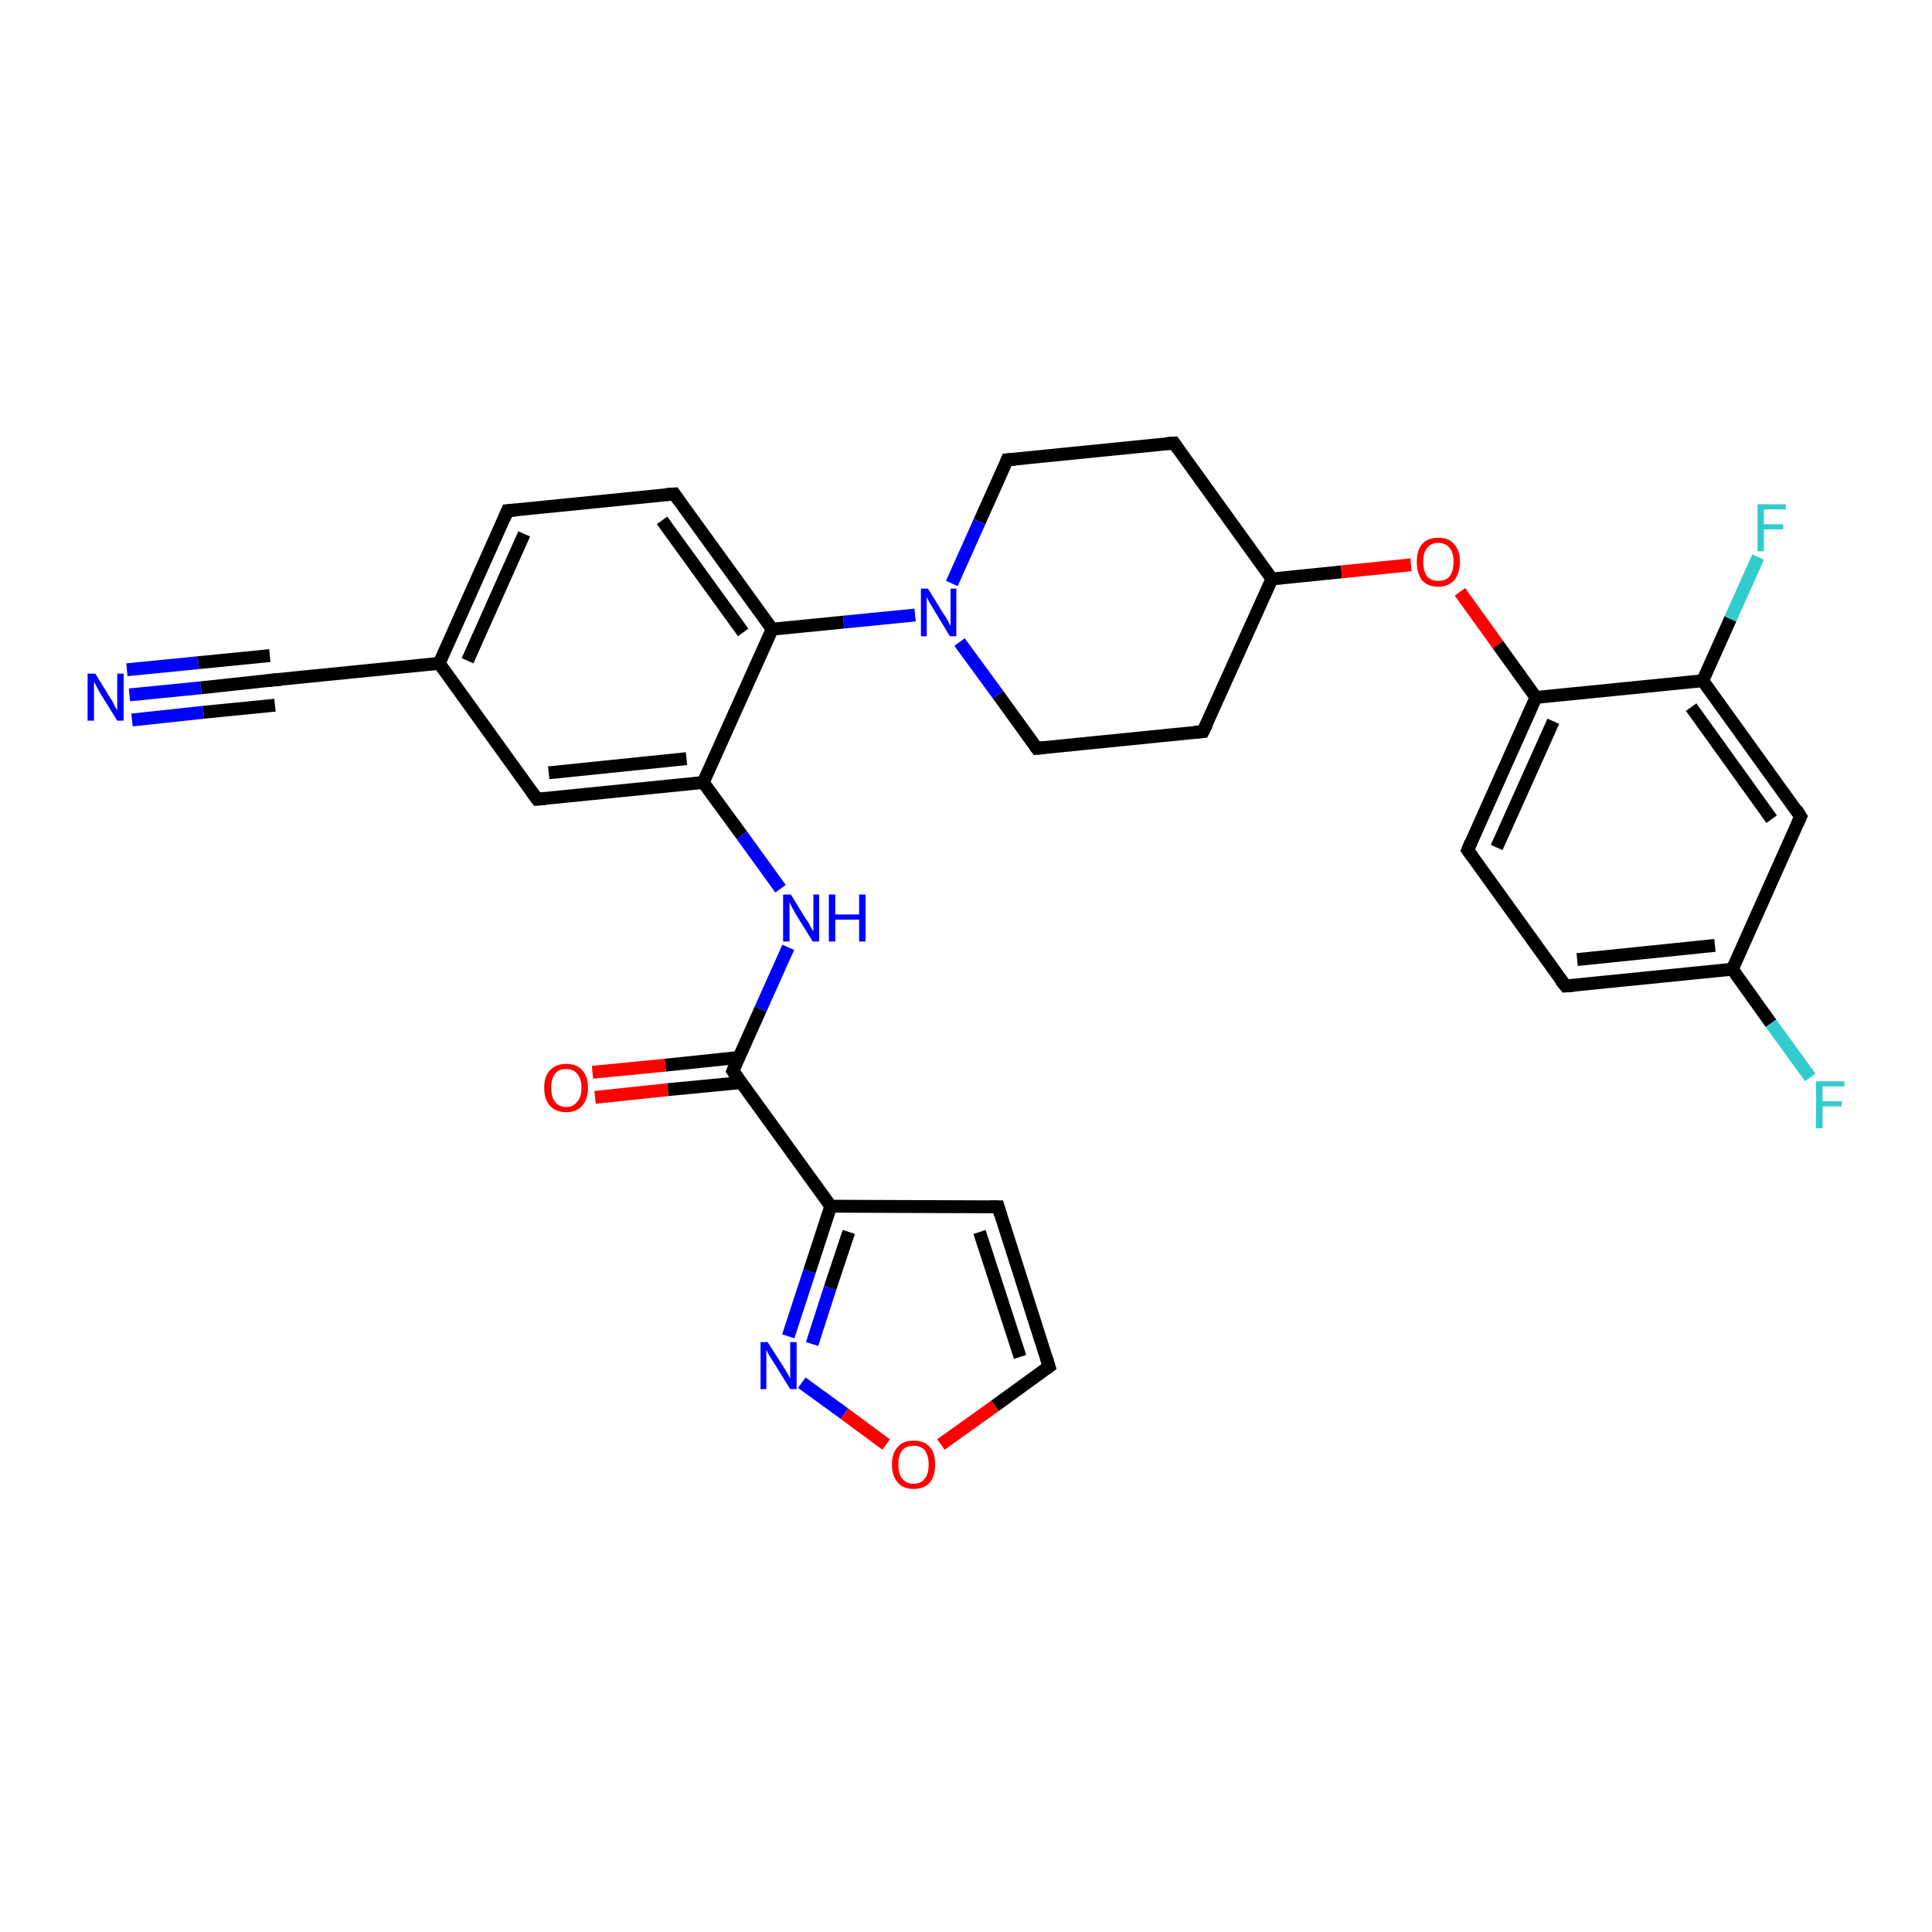 <?xml version='1.0' encoding='iso-8859-1'?>
<svg version='1.1' baseProfile='full'
              xmlns='http://www.w3.org/2000/svg'
                      xmlns:rdkit='http://www.rdkit.org/xml'
                      xmlns:xlink='http://www.w3.org/1999/xlink'
                  xml:space='preserve'
width='300px' height='300px' viewBox='0 0 300 300'>
<!-- END OF HEADER -->
<rect style='opacity:1.0;fill:#FFFFFF;stroke:none' width='300.0' height='300.0' x='0.0' y='0.0'> </rect>
<path class='bond-0 atom-0 atom-1' d='M 20.1,107.9 L 31.2,106.8' style='fill:none;fill-rule:evenodd;stroke:#0000FF;stroke-width:2.0px;stroke-linecap:butt;stroke-linejoin:miter;stroke-opacity:1' />
<path class='bond-0 atom-0 atom-1' d='M 31.2,106.8 L 42.3,105.6' style='fill:none;fill-rule:evenodd;stroke:#000000;stroke-width:2.0px;stroke-linecap:butt;stroke-linejoin:miter;stroke-opacity:1' />
<path class='bond-0 atom-0 atom-1' d='M 19.7,104.0 L 30.8,102.9' style='fill:none;fill-rule:evenodd;stroke:#0000FF;stroke-width:2.0px;stroke-linecap:butt;stroke-linejoin:miter;stroke-opacity:1' />
<path class='bond-0 atom-0 atom-1' d='M 30.8,102.9 L 41.9,101.8' style='fill:none;fill-rule:evenodd;stroke:#000000;stroke-width:2.0px;stroke-linecap:butt;stroke-linejoin:miter;stroke-opacity:1' />
<path class='bond-0 atom-0 atom-1' d='M 20.5,111.8 L 31.6,110.6' style='fill:none;fill-rule:evenodd;stroke:#0000FF;stroke-width:2.0px;stroke-linecap:butt;stroke-linejoin:miter;stroke-opacity:1' />
<path class='bond-0 atom-0 atom-1' d='M 31.6,110.6 L 42.7,109.5' style='fill:none;fill-rule:evenodd;stroke:#000000;stroke-width:2.0px;stroke-linecap:butt;stroke-linejoin:miter;stroke-opacity:1' />
<path class='bond-1 atom-1 atom-2' d='M 42.3,105.6 L 68.2,103.0' style='fill:none;fill-rule:evenodd;stroke:#000000;stroke-width:2.0px;stroke-linecap:butt;stroke-linejoin:miter;stroke-opacity:1' />
<path class='bond-2 atom-2 atom-3' d='M 68.2,103.0 L 78.8,79.3' style='fill:none;fill-rule:evenodd;stroke:#000000;stroke-width:2.0px;stroke-linecap:butt;stroke-linejoin:miter;stroke-opacity:1' />
<path class='bond-2 atom-2 atom-3' d='M 72.6,102.6 L 81.4,82.9' style='fill:none;fill-rule:evenodd;stroke:#000000;stroke-width:2.0px;stroke-linecap:butt;stroke-linejoin:miter;stroke-opacity:1' />
<path class='bond-3 atom-3 atom-4' d='M 78.8,79.3 L 104.7,76.7' style='fill:none;fill-rule:evenodd;stroke:#000000;stroke-width:2.0px;stroke-linecap:butt;stroke-linejoin:miter;stroke-opacity:1' />
<path class='bond-4 atom-4 atom-5' d='M 104.7,76.7 L 119.9,97.7' style='fill:none;fill-rule:evenodd;stroke:#000000;stroke-width:2.0px;stroke-linecap:butt;stroke-linejoin:miter;stroke-opacity:1' />
<path class='bond-4 atom-4 atom-5' d='M 102.8,80.8 L 115.4,98.2' style='fill:none;fill-rule:evenodd;stroke:#000000;stroke-width:2.0px;stroke-linecap:butt;stroke-linejoin:miter;stroke-opacity:1' />
<path class='bond-5 atom-5 atom-6' d='M 119.9,97.7 L 131.0,96.6' style='fill:none;fill-rule:evenodd;stroke:#000000;stroke-width:2.0px;stroke-linecap:butt;stroke-linejoin:miter;stroke-opacity:1' />
<path class='bond-5 atom-5 atom-6' d='M 131.0,96.6 L 142.1,95.5' style='fill:none;fill-rule:evenodd;stroke:#0000FF;stroke-width:2.0px;stroke-linecap:butt;stroke-linejoin:miter;stroke-opacity:1' />
<path class='bond-6 atom-6 atom-7' d='M 149.0,99.7 L 155.0,107.9' style='fill:none;fill-rule:evenodd;stroke:#0000FF;stroke-width:2.0px;stroke-linecap:butt;stroke-linejoin:miter;stroke-opacity:1' />
<path class='bond-6 atom-6 atom-7' d='M 155.0,107.9 L 161.0,116.2' style='fill:none;fill-rule:evenodd;stroke:#000000;stroke-width:2.0px;stroke-linecap:butt;stroke-linejoin:miter;stroke-opacity:1' />
<path class='bond-7 atom-7 atom-8' d='M 161.0,116.2 L 186.8,113.6' style='fill:none;fill-rule:evenodd;stroke:#000000;stroke-width:2.0px;stroke-linecap:butt;stroke-linejoin:miter;stroke-opacity:1' />
<path class='bond-8 atom-8 atom-9' d='M 186.8,113.6 L 197.5,89.9' style='fill:none;fill-rule:evenodd;stroke:#000000;stroke-width:2.0px;stroke-linecap:butt;stroke-linejoin:miter;stroke-opacity:1' />
<path class='bond-9 atom-9 atom-10' d='M 197.5,89.9 L 208.3,88.8' style='fill:none;fill-rule:evenodd;stroke:#000000;stroke-width:2.0px;stroke-linecap:butt;stroke-linejoin:miter;stroke-opacity:1' />
<path class='bond-9 atom-9 atom-10' d='M 208.3,88.8 L 219.1,87.7' style='fill:none;fill-rule:evenodd;stroke:#FF0000;stroke-width:2.0px;stroke-linecap:butt;stroke-linejoin:miter;stroke-opacity:1' />
<path class='bond-10 atom-10 atom-11' d='M 226.7,91.9 L 232.6,100.1' style='fill:none;fill-rule:evenodd;stroke:#FF0000;stroke-width:2.0px;stroke-linecap:butt;stroke-linejoin:miter;stroke-opacity:1' />
<path class='bond-10 atom-10 atom-11' d='M 232.6,100.1 L 238.5,108.3' style='fill:none;fill-rule:evenodd;stroke:#000000;stroke-width:2.0px;stroke-linecap:butt;stroke-linejoin:miter;stroke-opacity:1' />
<path class='bond-11 atom-11 atom-12' d='M 238.5,108.3 L 227.9,132.0' style='fill:none;fill-rule:evenodd;stroke:#000000;stroke-width:2.0px;stroke-linecap:butt;stroke-linejoin:miter;stroke-opacity:1' />
<path class='bond-11 atom-11 atom-12' d='M 241.2,112.0 L 232.4,131.6' style='fill:none;fill-rule:evenodd;stroke:#000000;stroke-width:2.0px;stroke-linecap:butt;stroke-linejoin:miter;stroke-opacity:1' />
<path class='bond-12 atom-12 atom-13' d='M 227.9,132.0 L 243.1,153.1' style='fill:none;fill-rule:evenodd;stroke:#000000;stroke-width:2.0px;stroke-linecap:butt;stroke-linejoin:miter;stroke-opacity:1' />
<path class='bond-13 atom-13 atom-14' d='M 243.1,153.1 L 269.0,150.5' style='fill:none;fill-rule:evenodd;stroke:#000000;stroke-width:2.0px;stroke-linecap:butt;stroke-linejoin:miter;stroke-opacity:1' />
<path class='bond-13 atom-13 atom-14' d='M 244.9,149.0 L 266.3,146.8' style='fill:none;fill-rule:evenodd;stroke:#000000;stroke-width:2.0px;stroke-linecap:butt;stroke-linejoin:miter;stroke-opacity:1' />
<path class='bond-14 atom-14 atom-15' d='M 269.0,150.5 L 275.0,158.9' style='fill:none;fill-rule:evenodd;stroke:#000000;stroke-width:2.0px;stroke-linecap:butt;stroke-linejoin:miter;stroke-opacity:1' />
<path class='bond-14 atom-14 atom-15' d='M 275.0,158.9 L 281.1,167.3' style='fill:none;fill-rule:evenodd;stroke:#33CCCC;stroke-width:2.0px;stroke-linecap:butt;stroke-linejoin:miter;stroke-opacity:1' />
<path class='bond-15 atom-14 atom-16' d='M 269.0,150.5 L 279.6,126.8' style='fill:none;fill-rule:evenodd;stroke:#000000;stroke-width:2.0px;stroke-linecap:butt;stroke-linejoin:miter;stroke-opacity:1' />
<path class='bond-16 atom-16 atom-17' d='M 279.6,126.8 L 264.4,105.7' style='fill:none;fill-rule:evenodd;stroke:#000000;stroke-width:2.0px;stroke-linecap:butt;stroke-linejoin:miter;stroke-opacity:1' />
<path class='bond-16 atom-16 atom-17' d='M 275.1,127.2 L 262.6,109.8' style='fill:none;fill-rule:evenodd;stroke:#000000;stroke-width:2.0px;stroke-linecap:butt;stroke-linejoin:miter;stroke-opacity:1' />
<path class='bond-17 atom-17 atom-18' d='M 264.4,105.7 L 268.7,96.1' style='fill:none;fill-rule:evenodd;stroke:#000000;stroke-width:2.0px;stroke-linecap:butt;stroke-linejoin:miter;stroke-opacity:1' />
<path class='bond-17 atom-17 atom-18' d='M 268.7,96.1 L 273.0,86.5' style='fill:none;fill-rule:evenodd;stroke:#33CCCC;stroke-width:2.0px;stroke-linecap:butt;stroke-linejoin:miter;stroke-opacity:1' />
<path class='bond-18 atom-9 atom-19' d='M 197.5,89.9 L 182.3,68.8' style='fill:none;fill-rule:evenodd;stroke:#000000;stroke-width:2.0px;stroke-linecap:butt;stroke-linejoin:miter;stroke-opacity:1' />
<path class='bond-19 atom-19 atom-20' d='M 182.3,68.8 L 156.4,71.4' style='fill:none;fill-rule:evenodd;stroke:#000000;stroke-width:2.0px;stroke-linecap:butt;stroke-linejoin:miter;stroke-opacity:1' />
<path class='bond-20 atom-5 atom-21' d='M 119.9,97.7 L 109.2,121.5' style='fill:none;fill-rule:evenodd;stroke:#000000;stroke-width:2.0px;stroke-linecap:butt;stroke-linejoin:miter;stroke-opacity:1' />
<path class='bond-21 atom-21 atom-22' d='M 109.2,121.5 L 115.2,129.7' style='fill:none;fill-rule:evenodd;stroke:#000000;stroke-width:2.0px;stroke-linecap:butt;stroke-linejoin:miter;stroke-opacity:1' />
<path class='bond-21 atom-21 atom-22' d='M 115.2,129.7 L 121.2,138.0' style='fill:none;fill-rule:evenodd;stroke:#0000FF;stroke-width:2.0px;stroke-linecap:butt;stroke-linejoin:miter;stroke-opacity:1' />
<path class='bond-22 atom-22 atom-23' d='M 122.4,147.1 L 118.1,156.7' style='fill:none;fill-rule:evenodd;stroke:#0000FF;stroke-width:2.0px;stroke-linecap:butt;stroke-linejoin:miter;stroke-opacity:1' />
<path class='bond-22 atom-22 atom-23' d='M 118.1,156.7 L 113.8,166.3' style='fill:none;fill-rule:evenodd;stroke:#000000;stroke-width:2.0px;stroke-linecap:butt;stroke-linejoin:miter;stroke-opacity:1' />
<path class='bond-23 atom-23 atom-24' d='M 114.7,164.2 L 103.3,165.4' style='fill:none;fill-rule:evenodd;stroke:#000000;stroke-width:2.0px;stroke-linecap:butt;stroke-linejoin:miter;stroke-opacity:1' />
<path class='bond-23 atom-23 atom-24' d='M 103.3,165.4 L 92.0,166.5' style='fill:none;fill-rule:evenodd;stroke:#FF0000;stroke-width:2.0px;stroke-linecap:butt;stroke-linejoin:miter;stroke-opacity:1' />
<path class='bond-23 atom-23 atom-24' d='M 115.1,168.1 L 103.7,169.2' style='fill:none;fill-rule:evenodd;stroke:#000000;stroke-width:2.0px;stroke-linecap:butt;stroke-linejoin:miter;stroke-opacity:1' />
<path class='bond-23 atom-23 atom-24' d='M 103.7,169.2 L 92.4,170.4' style='fill:none;fill-rule:evenodd;stroke:#FF0000;stroke-width:2.0px;stroke-linecap:butt;stroke-linejoin:miter;stroke-opacity:1' />
<path class='bond-24 atom-23 atom-25' d='M 113.8,166.3 L 129.0,187.3' style='fill:none;fill-rule:evenodd;stroke:#000000;stroke-width:2.0px;stroke-linecap:butt;stroke-linejoin:miter;stroke-opacity:1' />
<path class='bond-25 atom-25 atom-26' d='M 129.0,187.3 L 155.0,187.4' style='fill:none;fill-rule:evenodd;stroke:#000000;stroke-width:2.0px;stroke-linecap:butt;stroke-linejoin:miter;stroke-opacity:1' />
<path class='bond-26 atom-26 atom-27' d='M 155.0,187.4 L 162.9,212.2' style='fill:none;fill-rule:evenodd;stroke:#000000;stroke-width:2.0px;stroke-linecap:butt;stroke-linejoin:miter;stroke-opacity:1' />
<path class='bond-26 atom-26 atom-27' d='M 152.1,191.3 L 158.4,210.7' style='fill:none;fill-rule:evenodd;stroke:#000000;stroke-width:2.0px;stroke-linecap:butt;stroke-linejoin:miter;stroke-opacity:1' />
<path class='bond-27 atom-27 atom-28' d='M 162.9,212.2 L 154.5,218.3' style='fill:none;fill-rule:evenodd;stroke:#000000;stroke-width:2.0px;stroke-linecap:butt;stroke-linejoin:miter;stroke-opacity:1' />
<path class='bond-27 atom-27 atom-28' d='M 154.5,218.3 L 146.1,224.3' style='fill:none;fill-rule:evenodd;stroke:#FF0000;stroke-width:2.0px;stroke-linecap:butt;stroke-linejoin:miter;stroke-opacity:1' />
<path class='bond-28 atom-28 atom-29' d='M 137.6,224.3 L 131.1,219.5' style='fill:none;fill-rule:evenodd;stroke:#FF0000;stroke-width:2.0px;stroke-linecap:butt;stroke-linejoin:miter;stroke-opacity:1' />
<path class='bond-28 atom-28 atom-29' d='M 131.1,219.5 L 124.5,214.7' style='fill:none;fill-rule:evenodd;stroke:#0000FF;stroke-width:2.0px;stroke-linecap:butt;stroke-linejoin:miter;stroke-opacity:1' />
<path class='bond-29 atom-21 atom-30' d='M 109.2,121.5 L 83.4,124.1' style='fill:none;fill-rule:evenodd;stroke:#000000;stroke-width:2.0px;stroke-linecap:butt;stroke-linejoin:miter;stroke-opacity:1' />
<path class='bond-29 atom-21 atom-30' d='M 106.6,117.8 L 85.2,120.0' style='fill:none;fill-rule:evenodd;stroke:#000000;stroke-width:2.0px;stroke-linecap:butt;stroke-linejoin:miter;stroke-opacity:1' />
<path class='bond-30 atom-30 atom-2' d='M 83.4,124.1 L 68.2,103.0' style='fill:none;fill-rule:evenodd;stroke:#000000;stroke-width:2.0px;stroke-linecap:butt;stroke-linejoin:miter;stroke-opacity:1' />
<path class='bond-31 atom-20 atom-6' d='M 156.4,71.4 L 152.1,81.0' style='fill:none;fill-rule:evenodd;stroke:#000000;stroke-width:2.0px;stroke-linecap:butt;stroke-linejoin:miter;stroke-opacity:1' />
<path class='bond-31 atom-20 atom-6' d='M 152.1,81.0 L 147.8,90.6' style='fill:none;fill-rule:evenodd;stroke:#0000FF;stroke-width:2.0px;stroke-linecap:butt;stroke-linejoin:miter;stroke-opacity:1' />
<path class='bond-32 atom-29 atom-25' d='M 122.4,207.5 L 125.7,197.4' style='fill:none;fill-rule:evenodd;stroke:#0000FF;stroke-width:2.0px;stroke-linecap:butt;stroke-linejoin:miter;stroke-opacity:1' />
<path class='bond-32 atom-29 atom-25' d='M 125.7,197.4 L 129.0,187.3' style='fill:none;fill-rule:evenodd;stroke:#000000;stroke-width:2.0px;stroke-linecap:butt;stroke-linejoin:miter;stroke-opacity:1' />
<path class='bond-32 atom-29 atom-25' d='M 126.1,208.7 L 128.9,200.0' style='fill:none;fill-rule:evenodd;stroke:#0000FF;stroke-width:2.0px;stroke-linecap:butt;stroke-linejoin:miter;stroke-opacity:1' />
<path class='bond-32 atom-29 atom-25' d='M 128.9,200.0 L 131.8,191.3' style='fill:none;fill-rule:evenodd;stroke:#000000;stroke-width:2.0px;stroke-linecap:butt;stroke-linejoin:miter;stroke-opacity:1' />
<path class='bond-33 atom-17 atom-11' d='M 264.4,105.7 L 238.5,108.3' style='fill:none;fill-rule:evenodd;stroke:#000000;stroke-width:2.0px;stroke-linecap:butt;stroke-linejoin:miter;stroke-opacity:1' />
<path d='M 41.7,105.7 L 42.3,105.6 L 43.6,105.5' style='fill:none;stroke:#000000;stroke-width:2.0px;stroke-linecap:butt;stroke-linejoin:miter;stroke-opacity:1;' />
<path d='M 78.3,80.5 L 78.8,79.3 L 80.1,79.2' style='fill:none;stroke:#000000;stroke-width:2.0px;stroke-linecap:butt;stroke-linejoin:miter;stroke-opacity:1;' />
<path d='M 103.4,76.8 L 104.7,76.7 L 105.4,77.7' style='fill:none;stroke:#000000;stroke-width:2.0px;stroke-linecap:butt;stroke-linejoin:miter;stroke-opacity:1;' />
<path d='M 160.7,115.8 L 161.0,116.2 L 162.2,116.1' style='fill:none;stroke:#000000;stroke-width:2.0px;stroke-linecap:butt;stroke-linejoin:miter;stroke-opacity:1;' />
<path d='M 185.5,113.7 L 186.8,113.6 L 187.4,112.4' style='fill:none;stroke:#000000;stroke-width:2.0px;stroke-linecap:butt;stroke-linejoin:miter;stroke-opacity:1;' />
<path d='M 228.4,130.8 L 227.9,132.0 L 228.7,133.1' style='fill:none;stroke:#000000;stroke-width:2.0px;stroke-linecap:butt;stroke-linejoin:miter;stroke-opacity:1;' />
<path d='M 242.3,152.1 L 243.1,153.1 L 244.4,153.0' style='fill:none;stroke:#000000;stroke-width:2.0px;stroke-linecap:butt;stroke-linejoin:miter;stroke-opacity:1;' />
<path d='M 279.1,127.9 L 279.6,126.8 L 278.9,125.7' style='fill:none;stroke:#000000;stroke-width:2.0px;stroke-linecap:butt;stroke-linejoin:miter;stroke-opacity:1;' />
<path d='M 183.0,69.8 L 182.3,68.8 L 181.0,68.9' style='fill:none;stroke:#000000;stroke-width:2.0px;stroke-linecap:butt;stroke-linejoin:miter;stroke-opacity:1;' />
<path d='M 157.7,71.3 L 156.4,71.4 L 156.2,71.9' style='fill:none;stroke:#000000;stroke-width:2.0px;stroke-linecap:butt;stroke-linejoin:miter;stroke-opacity:1;' />
<path d='M 114.0,165.8 L 113.8,166.3 L 114.5,167.3' style='fill:none;stroke:#000000;stroke-width:2.0px;stroke-linecap:butt;stroke-linejoin:miter;stroke-opacity:1;' />
<path d='M 153.7,187.4 L 155.0,187.4 L 155.4,188.7' style='fill:none;stroke:#000000;stroke-width:2.0px;stroke-linecap:butt;stroke-linejoin:miter;stroke-opacity:1;' />
<path d='M 162.5,210.9 L 162.9,212.2 L 162.5,212.5' style='fill:none;stroke:#000000;stroke-width:2.0px;stroke-linecap:butt;stroke-linejoin:miter;stroke-opacity:1;' />
<path d='M 84.7,124.0 L 83.4,124.1 L 82.6,123.0' style='fill:none;stroke:#000000;stroke-width:2.0px;stroke-linecap:butt;stroke-linejoin:miter;stroke-opacity:1;' />
<path class='atom-0' d='M 14.8 104.6
L 17.2 108.5
Q 17.5 108.9, 17.8 109.6
Q 18.2 110.3, 18.2 110.3
L 18.2 104.6
L 19.2 104.6
L 19.2 111.9
L 18.2 111.9
L 15.6 107.7
Q 15.3 107.2, 15.0 106.6
Q 14.7 106.0, 14.6 105.9
L 14.6 111.9
L 13.6 111.9
L 13.6 104.6
L 14.8 104.6
' fill='#0000FF'/>
<path class='atom-6' d='M 144.1 91.4
L 146.5 95.3
Q 146.8 95.7, 147.2 96.4
Q 147.5 97.1, 147.6 97.2
L 147.6 91.4
L 148.5 91.4
L 148.5 98.8
L 147.5 98.8
L 144.9 94.5
Q 144.6 94.0, 144.3 93.5
Q 144.0 92.9, 143.9 92.7
L 143.9 98.8
L 143.0 98.8
L 143.0 91.4
L 144.1 91.4
' fill='#0000FF'/>
<path class='atom-10' d='M 220.0 87.2
Q 220.0 85.5, 220.8 84.5
Q 221.7 83.5, 223.3 83.5
Q 225.0 83.5, 225.8 84.5
Q 226.7 85.5, 226.7 87.2
Q 226.7 89.0, 225.8 90.1
Q 224.9 91.1, 223.3 91.1
Q 221.7 91.1, 220.8 90.1
Q 220.0 89.0, 220.0 87.2
M 223.3 90.2
Q 224.5 90.2, 225.1 89.5
Q 225.7 88.7, 225.7 87.2
Q 225.7 85.8, 225.1 85.1
Q 224.5 84.3, 223.3 84.3
Q 222.2 84.3, 221.6 85.1
Q 221.0 85.8, 221.0 87.2
Q 221.0 88.7, 221.6 89.5
Q 222.2 90.2, 223.3 90.2
' fill='#FF0000'/>
<path class='atom-15' d='M 282.0 167.9
L 286.4 167.9
L 286.4 168.7
L 283.0 168.7
L 283.0 171.0
L 286.0 171.0
L 286.0 171.8
L 283.0 171.8
L 283.0 175.2
L 282.0 175.2
L 282.0 167.9
' fill='#33CCCC'/>
<path class='atom-18' d='M 272.9 78.3
L 277.3 78.3
L 277.3 79.1
L 273.9 79.1
L 273.9 81.4
L 276.9 81.4
L 276.9 82.2
L 273.9 82.2
L 273.9 85.6
L 272.9 85.6
L 272.9 78.3
' fill='#33CCCC'/>
<path class='atom-22' d='M 122.8 138.9
L 125.2 142.8
Q 125.5 143.1, 125.8 143.8
Q 126.2 144.5, 126.3 144.6
L 126.3 138.9
L 127.2 138.9
L 127.2 146.2
L 126.2 146.2
L 123.6 142.0
Q 123.3 141.5, 123.0 140.9
Q 122.7 140.3, 122.6 140.1
L 122.6 146.2
L 121.6 146.2
L 121.6 138.9
L 122.8 138.9
' fill='#0000FF'/>
<path class='atom-22' d='M 128.7 138.9
L 129.7 138.9
L 129.7 142.0
L 133.4 142.0
L 133.4 138.9
L 134.4 138.9
L 134.4 146.2
L 133.4 146.2
L 133.4 142.8
L 129.7 142.8
L 129.7 146.2
L 128.7 146.2
L 128.7 138.9
' fill='#0000FF'/>
<path class='atom-24' d='M 84.5 168.9
Q 84.5 167.1, 85.4 166.2
Q 86.3 165.2, 87.9 165.2
Q 89.6 165.2, 90.4 166.2
Q 91.3 167.1, 91.3 168.9
Q 91.3 170.7, 90.4 171.7
Q 89.5 172.7, 87.9 172.7
Q 86.3 172.7, 85.4 171.7
Q 84.5 170.7, 84.5 168.9
M 87.9 171.9
Q 89.0 171.9, 89.6 171.1
Q 90.3 170.4, 90.3 168.9
Q 90.3 167.5, 89.6 166.7
Q 89.0 166.0, 87.9 166.0
Q 86.8 166.0, 86.2 166.7
Q 85.6 167.5, 85.6 168.9
Q 85.6 170.4, 86.2 171.1
Q 86.8 171.9, 87.9 171.9
' fill='#FF0000'/>
<path class='atom-28' d='M 138.5 227.4
Q 138.5 225.6, 139.4 224.7
Q 140.2 223.7, 141.9 223.7
Q 143.5 223.7, 144.4 224.7
Q 145.2 225.6, 145.2 227.4
Q 145.2 229.2, 144.4 230.2
Q 143.5 231.2, 141.9 231.2
Q 140.2 231.2, 139.4 230.2
Q 138.5 229.2, 138.5 227.4
M 141.9 230.4
Q 143.0 230.4, 143.6 229.6
Q 144.2 228.9, 144.2 227.4
Q 144.2 226.0, 143.6 225.2
Q 143.0 224.5, 141.9 224.5
Q 140.7 224.5, 140.1 225.2
Q 139.5 226.0, 139.5 227.4
Q 139.5 228.9, 140.1 229.6
Q 140.7 230.4, 141.9 230.4
' fill='#FF0000'/>
<path class='atom-29' d='M 119.2 208.4
L 121.7 212.3
Q 121.9 212.6, 122.3 213.3
Q 122.7 214.0, 122.7 214.1
L 122.7 208.4
L 123.7 208.4
L 123.7 215.7
L 122.7 215.7
L 120.1 211.5
Q 119.8 211.0, 119.4 210.4
Q 119.1 209.8, 119.0 209.6
L 119.0 215.7
L 118.1 215.7
L 118.1 208.4
L 119.2 208.4
' fill='#0000FF'/>
</svg>
